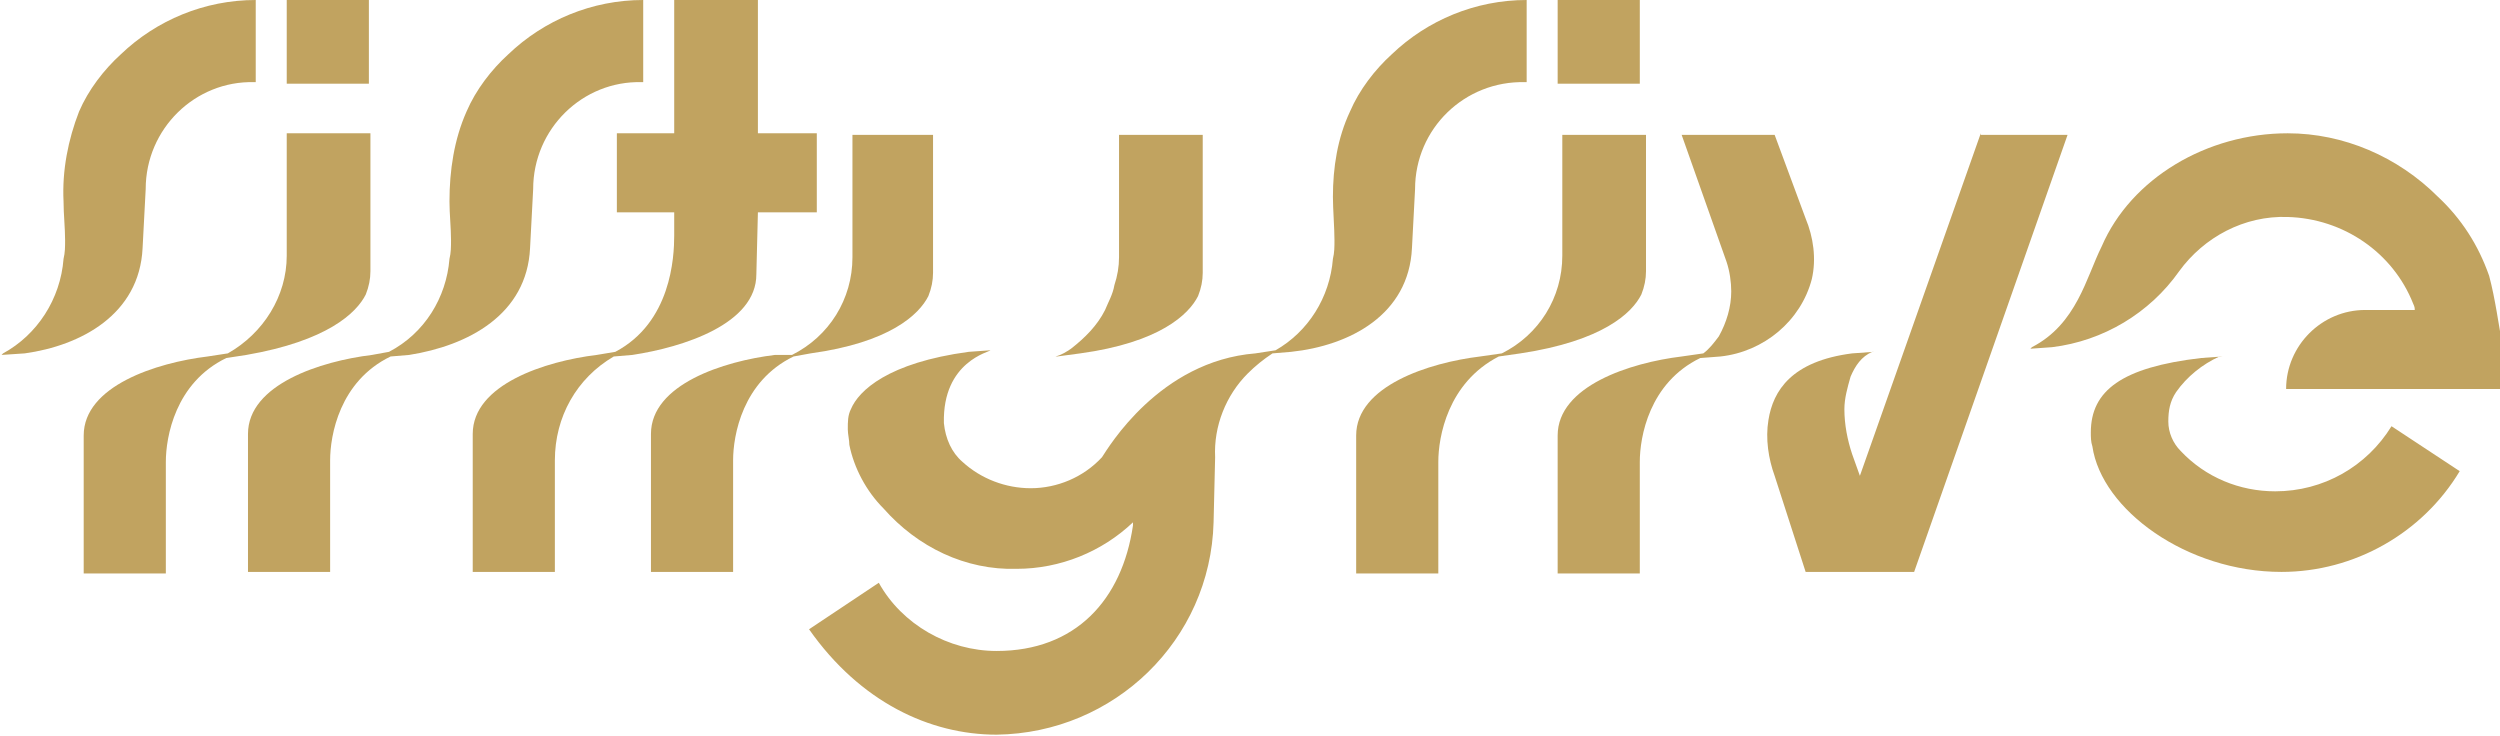 <svg xmlns="http://www.w3.org/2000/svg" xmlns:xlink="http://www.w3.org/1999/xlink" id="Layer_1" x="0px" y="0px" viewBox="0 0 161.3 47.5" style="enable-background:new 0 0 161.3 47.5;" xml:space="preserve"><style type="text/css">	.st0{fill:#C1A360;}</style><path id="Path_52226" class="st0" d="M9.2,16l0.2-3.8c0-3.9,3.2-7,7-6.9c0,0,0.1,0,0.1,0V0c-3.3,0-6.4,1.3-8.7,3.5  c-1.1,1-2.1,2.3-2.7,3.7C4.4,9,4,11,4.1,13c0,0.8,0.1,1.7,0.1,2.5c0,0.4,0,0.8-0.1,1.2c-0.2,2.6-1.7,4.9-3.9,6.1  c0,0-0.1,0.1-0.1,0.1l1.5-0.1C5.2,22.3,9,20.3,9.2,16"></path><path id="Path_52227" class="st0" d="M34.2,16l0.2-3.8c0-3.9,3.2-7,7-6.9c0,0,0.1,0,0.1,0V0c-3.3,0-6.4,1.3-8.7,3.5  c-1.1,1-2.1,2.3-2.7,3.7C29.3,9,29,11,29,13c0,0.8,0.1,1.7,0.1,2.5c0,0.4,0,0.8-0.1,1.2c-0.2,2.5-1.6,4.8-3.9,6L24,22.9  c-3.3,0.4-8,1.9-8,5.1l0,8.9h5.3v-7.2c0-1.6,0.6-5.1,3.9-6.7l1.2-0.1C30.2,22.3,34,20.3,34.2,16"></path><path id="Path_52228" class="st0" d="M23.6,19c0.2-0.5,0.3-1,0.3-1.5c0-0.1,0-8.9,0-8.9h-5.4v7.9c0,2.6-1.5,5-3.8,6.3l-1.3,0.2  c-3.3,0.4-8,1.9-8,5.1l0,8.9h5.3v-7.2c0-1.6,0.6-5.1,3.9-6.7l1.3-0.2C21.1,22,23,20.2,23.6,19"></path><path id="Path_52229" class="st0" d="M52.3,22.8c5.1-0.7,7-2.5,7.6-3.7c0.2-0.5,0.3-1,0.3-1.5c0-0.1,0-8.9,0-8.9H55v7.9  c0,2.7-1.5,5.1-3.9,6.3L50,22.9c-3.3,0.4-8,1.9-8,5.1l0,8.9h5.3v-7.2c0-1.6,0.6-5.1,3.9-6.7L52.3,22.8z"></path><rect id="Rectangle_689" x="18.5" class="st0" width="5.3" height="5.4"></rect><path id="Path_52230" class="st0" d="M48.8,17.7l0.1-4h3.8V8.6h-3.8V0h-5.4v8.6h-3.7v5.1h3.7c0,0.5,0,1.3,0,1.5  c0,1.4-0.2,5.6-3.8,7.5l-1.2,0.2c-3.3,0.4-8,1.9-8,5.1l0,8.9h5.3v-7.2c0-2.8,1.4-5.3,3.8-6.7l1.2-0.1C44.1,22.4,48.8,20.9,48.8,17.7  "></path><path id="Path_52231" class="st0" d="M91.1,16l0.2-3.8c0-3.9,3.2-7,7.1-6.9c0,0,0,0,0.1,0V0c-3.3,0-6.4,1.3-8.7,3.5  c-1.1,1-2.1,2.3-2.7,3.7c-0.8,1.7-1.1,3.6-1.1,5.5c0,0.8,0.1,2,0.1,2.8c0,0.4,0,0.8-0.1,1.2c-0.2,2.5-1.6,4.7-3.7,5.9L81,22.8  c-6.2,0.5-9.5,6.1-9.9,6.7c-1.2,1.3-2.9,2-4.6,2c-1.6,0-3.2-0.6-4.4-1.7c-0.7-0.6-1.1-1.5-1.2-2.5c-0.1-4,3-4.6,3-4.7l-1.4,0.1  c-5.2,0.7-7.1,2.5-7.6,3.7c-0.2,0.4-0.2,0.8-0.2,1.3c0,0.3,0.1,0.7,0.1,1c0.3,1.5,1.1,3,2.2,4.1c2.2,2.5,5.3,4,8.6,3.9  c2.8,0,5.5-1.1,7.5-3v0.2c-0.7,4.8-3.7,8.1-8.8,8.1c-3.1,0-6.1-1.7-7.6-4.4l-4.5,3c3.3,4.7,7.8,6.8,12.1,6.8  c7.6-0.1,13.8-6.1,14-13.7l0.1-4.2c-0.1-2,0.7-4,2.1-5.4c0.5-0.5,1-0.9,1.6-1.3l1.2-0.1C87.1,22.3,90.9,20.3,91.1,16"></path><rect id="Rectangle_690" x="100.5" class="st0" width="5.3" height="5.4"></rect><path id="Path_52232" class="st0" d="M116.9,18c0.3-1.3,0.1-2.7-0.4-3.9l-2-5.4h-6l2.9,8.2c0.2,0.6,0.3,1.3,0.3,1.9  c0,1-0.3,2-0.8,2.9c-0.3,0.4-0.6,0.8-1,1.1l-1.4,0.2c-3.3,0.4-8,1.9-8,5.1l0,8.9h5.3v-7.2c0-1.6,0.6-5.1,3.9-6.7l1.3-0.1  C113.8,22.7,116.2,20.7,116.9,18"></path><path id="Path_52233" class="st0" d="M146.8,31.7c-2.3,0-4.5-0.9-6.1-2.6c-0.5-0.5-0.8-1.2-0.8-1.9c0-0.7,0.1-1.3,0.5-1.9  c0.7-1,1.7-1.8,2.8-2.3c0.1,0,0.1,0,0.1,0c0,0,0,0,0.1,0l-1.4,0.1c-5.1,0.6-7.1,2.1-7.1,4.8c0,0.3,0,0.6,0.1,0.9  c0.6,4.1,6.1,8.1,12.2,8.1c4.7,0,9.1-2.5,11.5-6.5l-4.4-2.9C152.7,30.1,149.9,31.7,146.8,31.7"></path><path id="Path_52234" class="st0" d="M160.6,17.8c-0.7-2-1.8-3.7-3.3-5.1c-2.6-2.6-6.1-4.1-9.7-4.1c-5.2,0-10.1,2.9-12,7.3  c-1,2-1.6,5-4.5,6.5l-0.1,0.1l1.4-0.1c3.3-0.4,6.3-2.2,8.2-4.9c1.6-2.2,4.2-3.6,7-3.5c3.6,0.1,6.8,2.3,8.1,5.6  c0.1,0.2,0.1,0.3,0.1,0.4h-3.2c-2.8,0-5.1,2.3-5.1,5.1c0,0,0,0,0,0h13.8c0.1-0.9,0.2-1.7,0.2-2.6C161.2,20.9,161,19.3,160.6,17.8"></path><path id="Path_52235" class="st0" d="M105.9,19c0.2-0.5,0.3-1,0.3-1.5c0-0.1,0-8.8,0-8.8h-5.4v7.8c0,2.7-1.5,5.1-3.9,6.3l-1.4,0.2  c-3.3,0.4-8,1.9-8,5.1l0,8.9h5.3v-7.2c0-1.6,0.6-5.1,3.9-6.8l1.4-0.2C103.4,22,105.3,20.2,105.9,19"></path><path id="Path_52236" class="st0" d="M127.8,8.6l-7.8,22.1l-0.5-1.4c-0.3-0.9-0.5-1.9-0.5-2.9c0-0.7,0.2-1.4,0.4-2.1  c0.3-0.7,0.7-1.3,1.4-1.6c0,0,0.1,0,0.1,0l-1.4,0.1c-3.9,0.5-5.1,2.4-5.4,4.3c-0.2,1.2,0,2.5,0.4,3.6l2,6.2h7l9.9-28.2H127.8z"></path><path id="Path_52237" class="st0" d="M69.7,22.8c5.1-0.7,7-2.5,7.6-3.7c0.2-0.5,0.3-1,0.3-1.5c0-0.1,0-8.9,0-8.9h-5.4v7.9  c0,0.6-0.1,1.2-0.3,1.8c-0.1,0.6-0.4,1.1-0.6,1.6c-0.5,1-1.3,1.8-2.2,2.5c-0.3,0.2-0.6,0.4-1,0.5L68.1,23l0.1,0L69.7,22.8z"></path></svg>